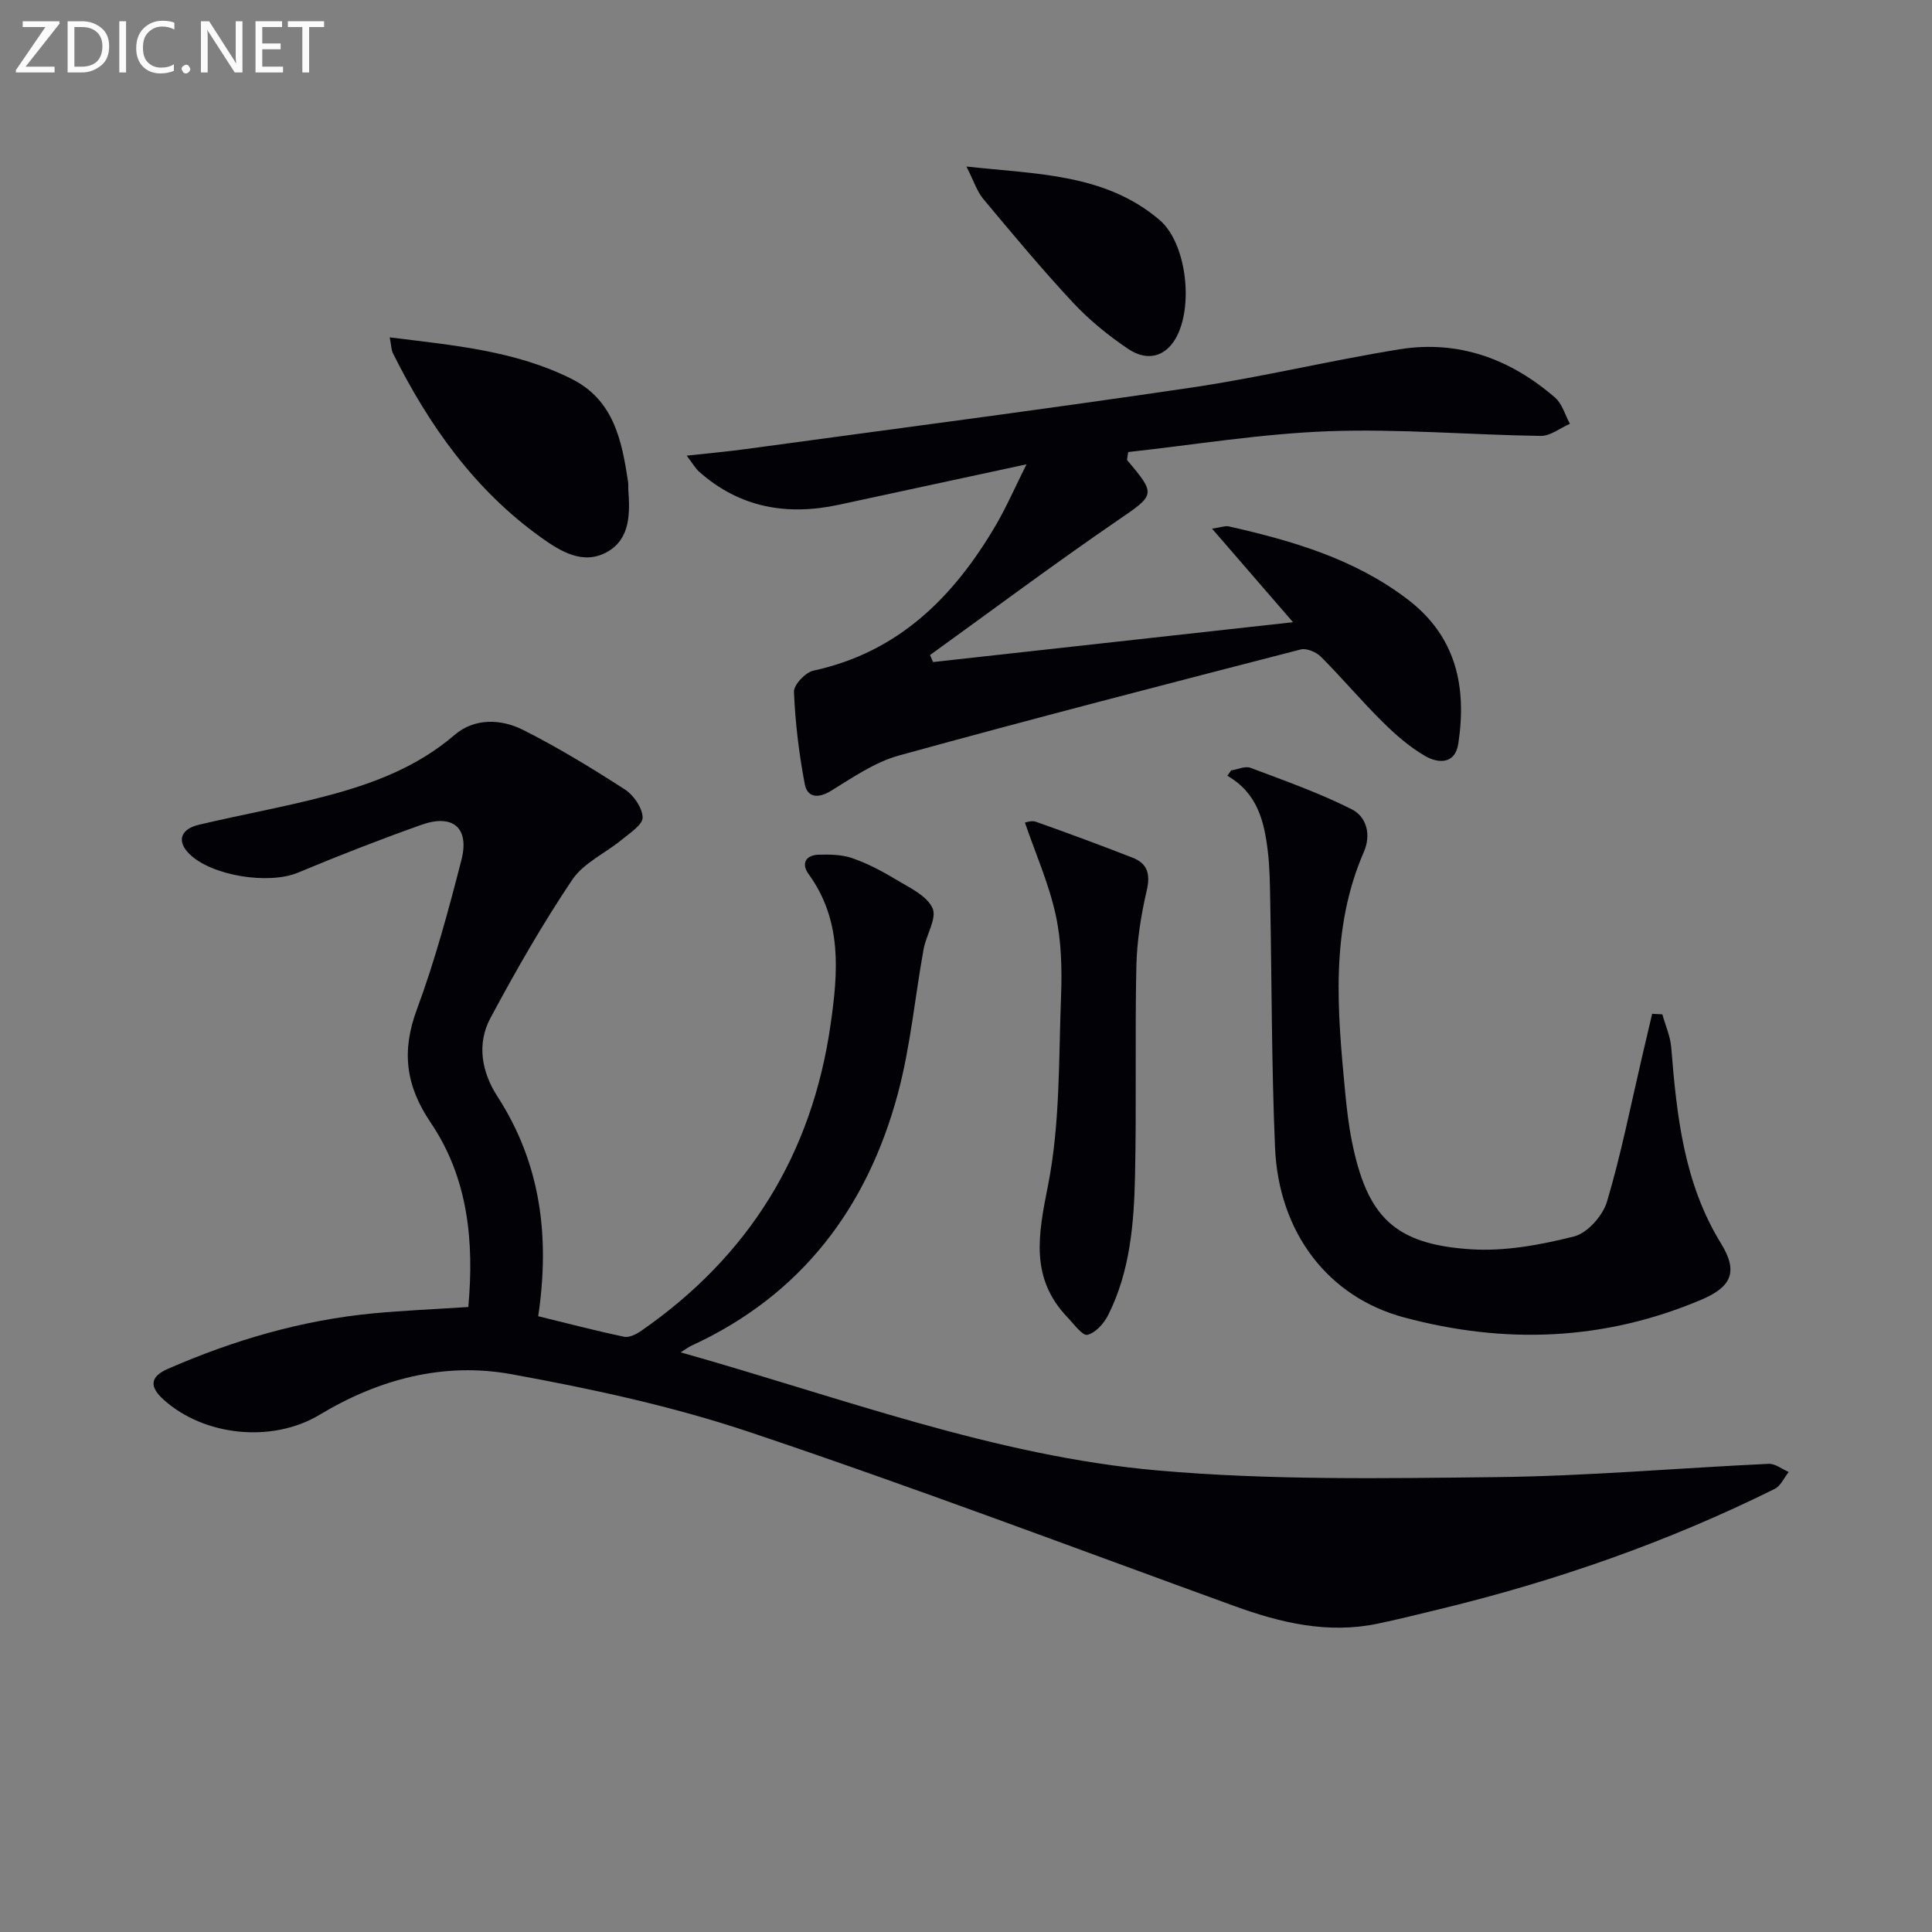 <svg enable-background="new 0 0 400 400" viewBox="0 0 400 400" xmlns="http://www.w3.org/2000/svg"><rect x="0" y="0" width="400" height="400" fill="#808080" stroke="none"/><path d="m140.92 279.99c33.27 9.37 65.04 21.48 98.76 24.45 23.28 2.05 46.82 1.64 70.24 1.38 18.76-.21 37.51-1.88 56.27-2.75 1.35-.06 2.76 1.1 4.14 1.69-.95 1.19-1.66 2.89-2.9 3.5-22.1 10.97-45.25 19.05-69.21 24.86-4.33 1.05-8.66 2.14-13.02 3.05-10.31 2.15-20.06-.18-29.73-3.69-33.41-12.14-66.67-24.71-100.36-36.01-15.97-5.35-32.64-8.94-49.24-11.96-13.98-2.54-27.42 1.01-39.7 8.4-9.75 5.87-23.84 4.48-32.29-3.12-2.99-2.69-2.84-4.76.87-6.38 13.62-5.95 27.76-10.1 42.6-11.5 6.28-.59 12.58-.85 19.61-1.31 1.21-13.4.03-26.62-7.8-38.19-5.17-7.63-6.06-14.76-2.86-23.39 3.74-10.08 6.55-20.54 9.23-30.96 1.72-6.68-1.77-9.62-8.32-7.28-8.59 3.06-17.1 6.37-25.51 9.89-6.03 2.52-17.9.7-22.53-3.91-2.57-2.56-1.86-5.09 2-6 8.71-2.07 17.55-3.64 26.2-5.91 9.67-2.53 18.93-5.97 26.76-12.7 4.09-3.51 9.56-3.34 14.15-1.04 7.26 3.66 14.24 7.92 21.08 12.33 1.82 1.17 3.63 3.79 3.69 5.8.04 1.49-2.62 3.22-4.29 4.59-3.42 2.82-7.95 4.83-10.29 8.32-6.18 9.2-11.71 18.88-16.95 28.66-2.86 5.35-1.78 11.18 1.46 16.19 8.98 13.87 10.9 29 8.45 45.51 5.97 1.46 11.84 3 17.78 4.25 1.07.22 2.56-.53 3.57-1.24 22.25-15.43 35.33-36.53 39.18-63.37 1.56-10.87 2.45-21.55-4.56-31.2-1.58-2.18-.55-3.95 2.18-4 2.28-.05 4.72-.02 6.83.71 3.11 1.08 6.11 2.63 8.94 4.35 2.83 1.71 6.47 3.35 7.71 5.99.98 2.08-1.31 5.59-1.84 8.52-1.8 9.95-2.71 20.12-5.31 29.84-6.34 23.66-19.97 41.75-42.69 52.22-.6.26-1.12.67-2.3 1.41z" fill="#010106"/><path d="m212.53 96.13c-13.68 2.95-26.26 5.65-38.84 8.37-10.72 2.32-20.5.63-28.9-6.8-.82-.72-1.37-1.74-2.62-3.36 4.58-.51 8.44-.84 12.27-1.37 30.76-4.19 61.55-8.19 92.26-12.73 14.43-2.13 28.65-5.6 43.05-7.92 12.22-1.97 22.99 2 32.23 10.02 1.47 1.28 2.05 3.58 3.05 5.4-2.02.88-4.04 2.54-6.05 2.51-14.64-.21-29.29-1.5-43.89-.97-13.97.51-27.88 2.82-41.51 4.31-.19 1.37-.29 1.6-.22 1.68 6.1 7.19 5.78 7.17-2.06 12.54-13.11 8.99-25.86 18.51-38.75 27.81.21.48.42.97.63 1.45 24.45-2.71 48.91-5.41 74.53-8.25-5.81-6.71-11-12.71-16.77-19.37 1.94-.28 2.76-.63 3.45-.47 13.18 2.98 26.03 6.71 37.04 15.11 10.11 7.71 12.26 18.12 10.5 29.85-.65 4.34-4.16 4.15-6.88 2.58-3.24-1.88-6.18-4.46-8.86-7.12-4.37-4.33-8.35-9.06-12.7-13.42-.97-.97-2.97-1.83-4.18-1.52-27.78 7.17-55.57 14.34-83.23 21.97-4.98 1.38-9.55 4.55-14.04 7.31-2.71 1.66-4.9 1.35-5.42-1.4-1.2-6.29-1.97-12.7-2.24-19.09-.06-1.46 2.37-4.04 4.03-4.4 17.65-3.82 29.07-15.28 37.78-30.14 2.2-3.77 3.96-7.83 6.34-12.58z" fill="#010106"/><path d="m344.17 210.01c.63 2.28 1.65 4.53 1.84 6.84 1.14 14.13 2.6 28.08 10.32 40.62 3.62 5.88 2.11 9-4.14 11.64-20.08 8.5-40.65 9.25-61.52 3.64-15.66-4.2-25.94-17.51-26.69-35.19-.72-16.95-.67-33.93-.99-50.9-.07-3.49-.09-7.01-.51-10.47-.73-6.11-2.13-12-8.37-15.57.26-.37.52-.74.78-1.11 1.35-.21 2.9-.96 4.01-.54 7.08 2.67 14.26 5.2 20.99 8.6 2.98 1.51 4.07 5.16 2.48 8.81-7 16.09-5.47 32.87-3.88 49.63.33 3.46.73 6.93 1.41 10.32 3.15 15.63 8.83 21.3 24.62 22.32 7.07.46 14.45-.91 21.38-2.66 2.77-.7 5.94-4.29 6.81-7.2 2.92-9.8 4.9-19.88 7.23-29.85.71-3.01 1.42-6.03 2.12-9.04.71.04 1.41.07 2.11.11z" fill="#010106"/><path d="m212.2 170.31c.12-.01 1.33-.5 2.25-.18 6.71 2.38 13.39 4.85 20.02 7.44 3.13 1.22 3.74 3.41 2.94 6.83-1.19 5.14-2.03 10.47-2.14 15.74-.31 14.49.05 29-.28 43.49-.22 9.8-1.04 19.64-5.55 28.63-.87 1.73-2.61 3.69-4.3 4.1-1.02.25-2.78-2.22-4.09-3.58-7.86-8.19-6.09-17.15-4.07-27.36 2.52-12.74 2.2-26.07 2.7-39.16.21-5.62.08-11.43-1.12-16.89-1.41-6.43-4.14-12.59-6.36-19.06z" fill="#010106"/><path d="m80.69 69.85c13.33 1.66 26.06 2.77 37.7 8.62 8.72 4.39 10.36 12.79 11.65 21.31.07.49.01 1 .04 1.5.35 4.94.47 10.23-4.32 12.96-4.99 2.84-9.69-.06-13.79-3-13.73-9.84-23.18-23.19-30.62-38.11-.34-.7-.33-1.57-.66-3.28z" fill="#010106"/><path d="m200.09 34.48c14.77 1.61 28.7 1.49 39.95 11.03 5.66 4.8 7.16 18.09 3.32 24.64-2.14 3.65-5.81 4.77-9.8 2.08-4.1-2.76-8.03-5.97-11.4-9.57-6.45-6.92-12.52-14.21-18.59-21.48-1.3-1.55-1.93-3.66-3.48-6.7z" fill="#010106"/><g fill="#fafbfa"><path d="m12.4 4.8-7.1 9h6v1.2h-8v-.5l6.1-8.9h-4.7v-1.2h7.6v.4z"/><path d="m14 14v-9.6h3c1.6 0 2.9.5 4 1.4s1.6 2.2 1.6 3.8-.5 3-1.6 3.9-2.4 1.5-4 1.5h-3zm1.4-8.4v8.2h1.6c1.3 0 2.4-.4 3.1-1.1s1.1-1.8 1.1-3.1-.4-2.3-1.2-3-1.8-1-3.1-1z"/><path d="m26.1 4.4v10.6h-1.4v-10.6z"/><path d="m36.1 14.6c-.8.4-1.8.6-2.9.6-1.5 0-2.7-.5-3.6-1.4s-1.4-2.2-1.4-3.8c0-1.7.5-3.1 1.5-4.1s2.3-1.6 3.9-1.6c1 0 1.8.1 2.5.4v1.4c-.8-.4-1.6-.6-2.5-.6-1.2 0-2.1.4-2.9 1.2s-1.1 1.8-1.1 3.2c0 1.3.3 2.3 1 3s1.6 1.1 2.7 1.1c1 0 2-.2 2.7-.7v1.3z"/><path d="m37.6 14.3c0-.2.1-.5.3-.6s.4-.3.6-.3c.3 0 .5.1.6.3s.3.4.3.6-.1.4-.3.6-.4.3-.6.3c-.3 0-.5-.1-.6-.3s-.3-.4-.3-.6z"/><path d="m50.2 15h-1.6l-5.3-8.2c-.2-.2-.3-.5-.4-.7 0 .2.1.7.1 1.5v7.4h-1.4v-10.6h1.7l5.2 8.1c.2.4.4.6.4.7 0-.3-.1-.8-.1-1.5v-7.3h1.4z"/><path d="m58.6 15h-5.7v-10.6h5.5v1.2h-4.1v3.4h3.8v1.2h-3.8v3.6h4.3z"/><path d="m67.1 5.6h-3.1v9.4h-1.4v-9.4h-3v-1.2h7.5z"/></g></svg>